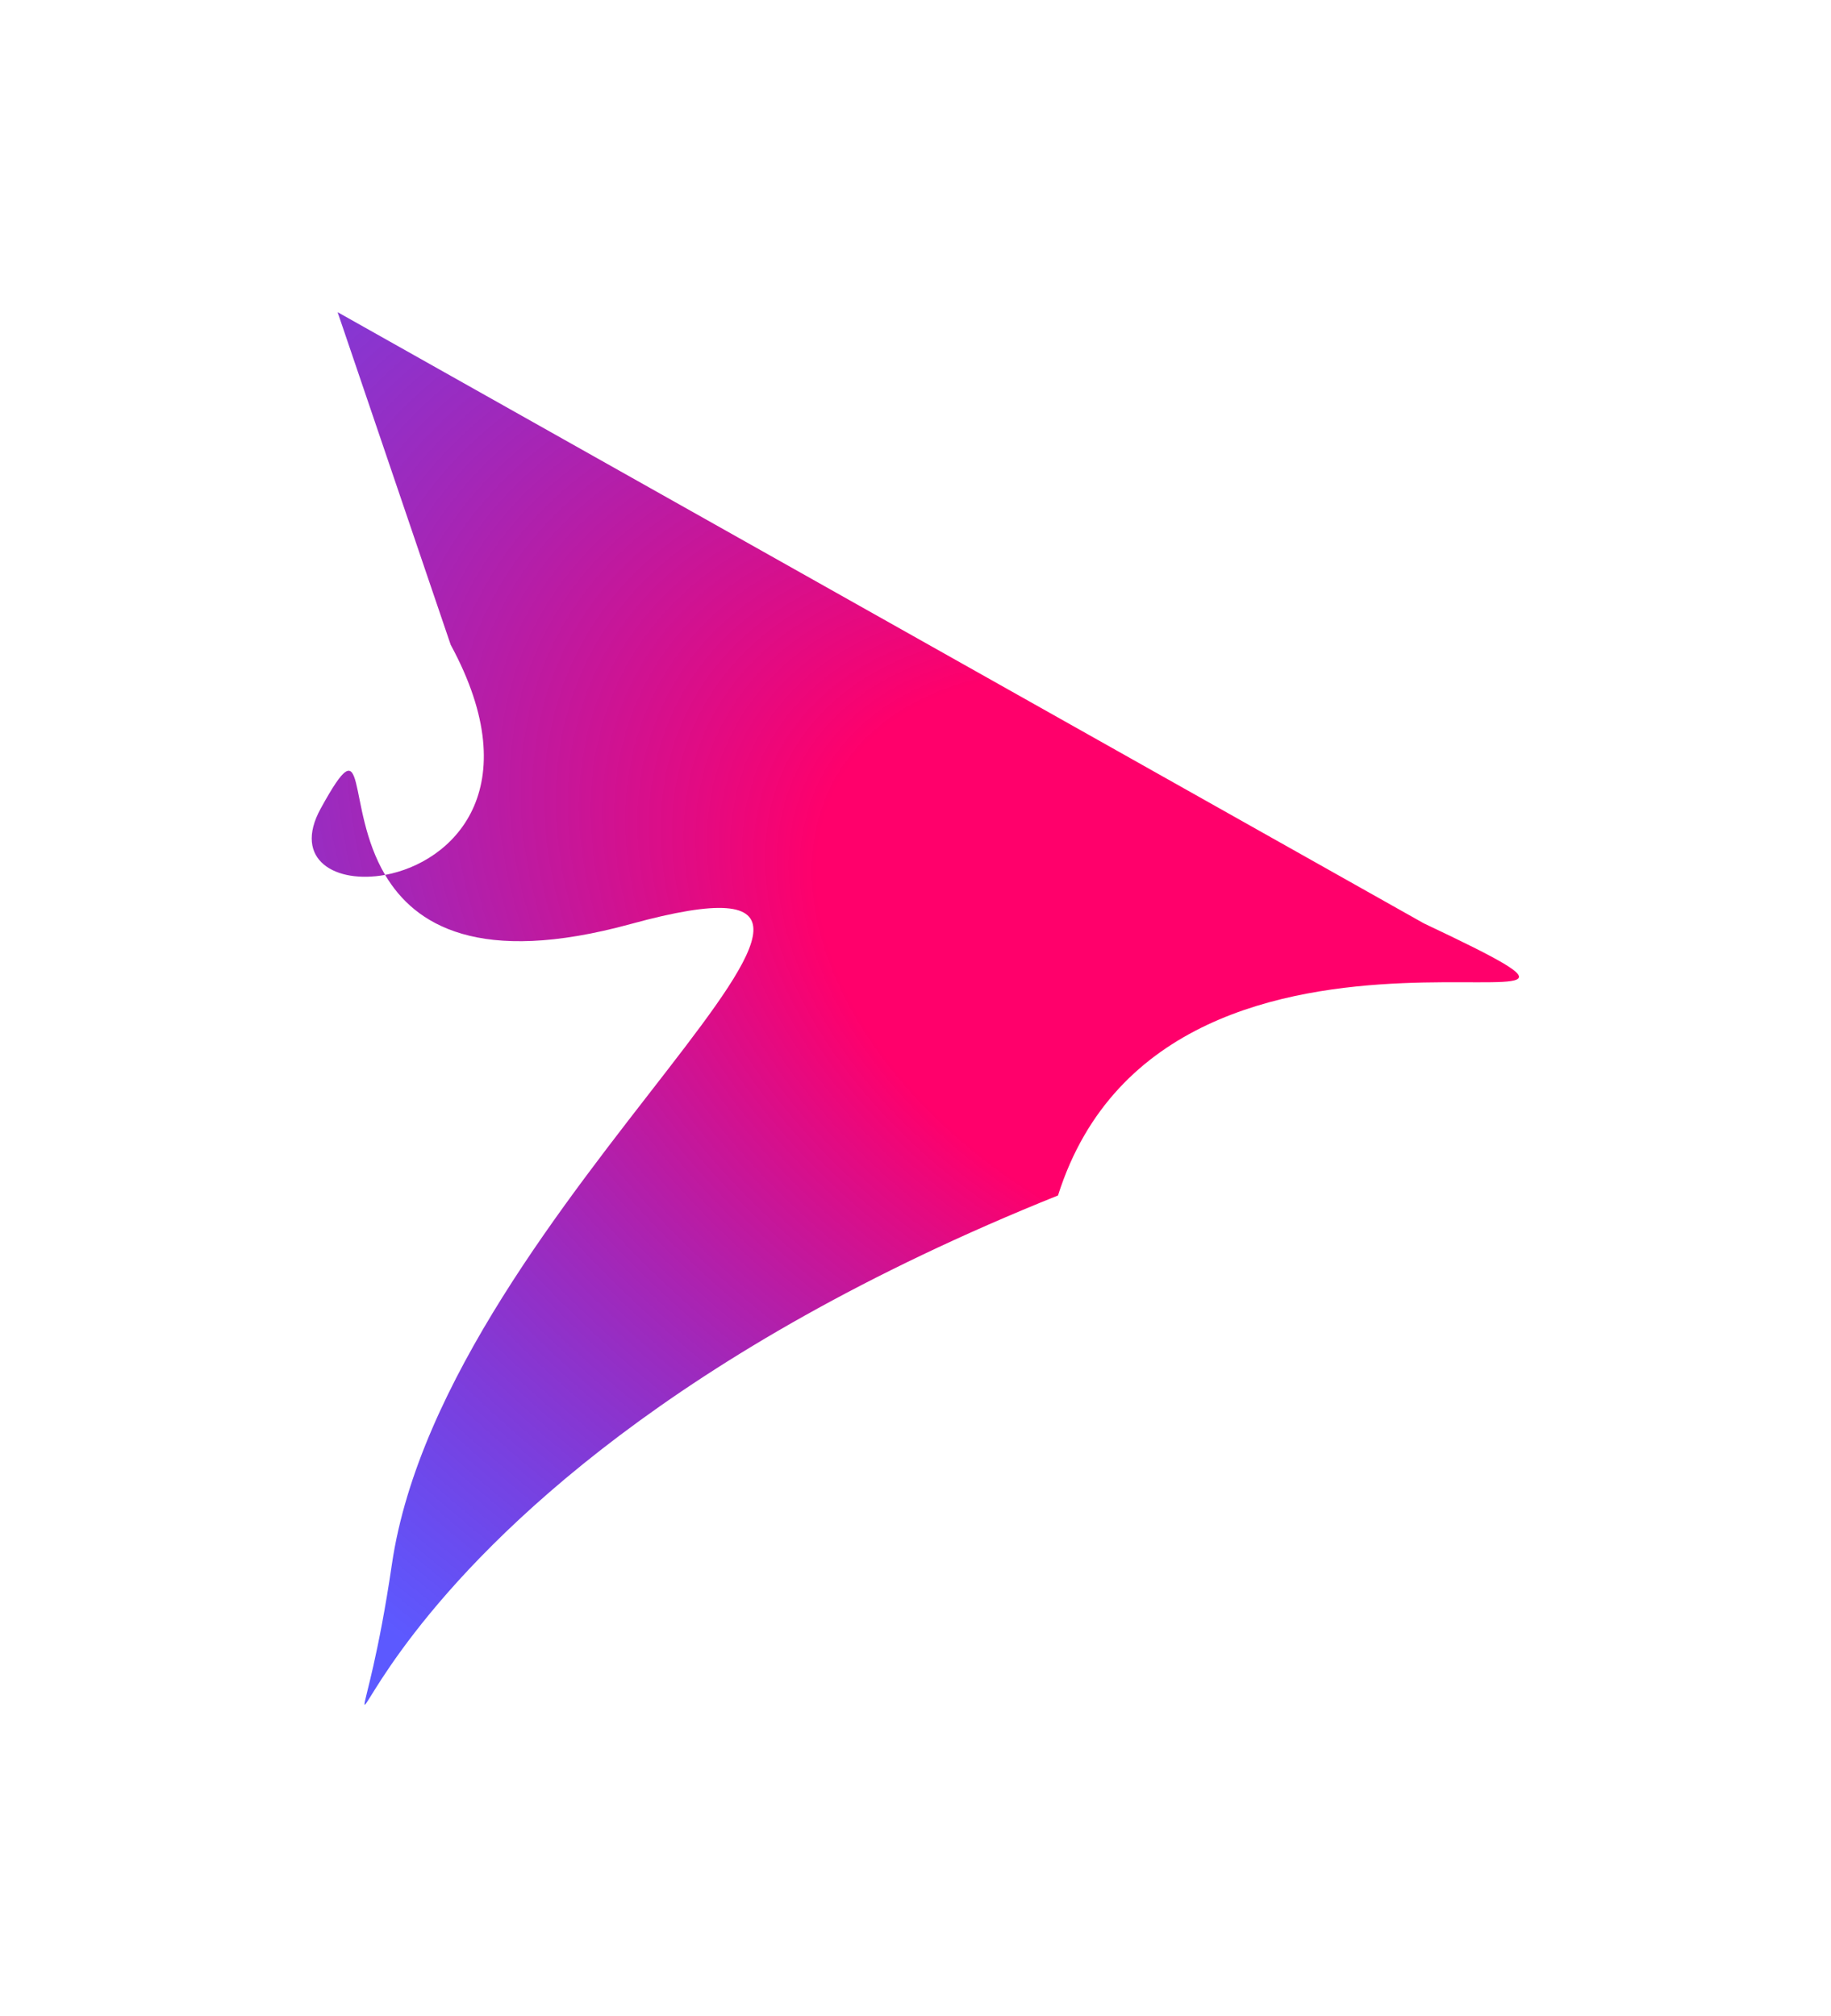 <?xml version="1.0" encoding="UTF-8"?> <svg xmlns="http://www.w3.org/2000/svg" width="880" height="969" viewBox="0 0 880 969" fill="none"> <g filter="url(#filter0_f_69_19)"> <path d="M508.488 574.639C562.347 404.624 837.213 516.15 684.284 443.825L162.256 150.052L216.598 309.918C254.393 379.668 217.241 414.642 185.096 420.55C165.535 387.473 177.556 346.066 154.163 388.591C140.467 413.488 161.424 424.901 185.096 420.55C199.289 444.548 230.107 464.162 303.14 444.154C476.831 396.57 213.987 577.248 188.345 751.942C162.703 926.636 136.204 724.234 508.488 574.639Z" fill="url(#paint0_radial_69_19)"></path> </g> <defs> <filter id="filter0_f_69_19" x="0.365" y="0.605" width="879.129" height="968.294" filterUnits="userSpaceOnUse" color-interpolation-filters="sRGB"> <feFlood flood-opacity="0" result="BackgroundImageFix"></feFlood> <feBlend mode="normal" in="SourceGraphic" in2="BackgroundImageFix" result="shape"></feBlend> <feGaussianBlur stdDeviation="74.724" result="effect1_foregroundBlur_69_19"></feGaussianBlur> </filter> <radialGradient id="paint0_radial_69_19" cx="0" cy="0" r="1" gradientUnits="userSpaceOnUse" gradientTransform="translate(575.123 469.744) rotate(120.266) scale(723.925 1105.51)"> <stop offset="0.179" stop-color="#FF006B"></stop> <stop offset="0.668" stop-color="#0500FF" stop-opacity="0.65"></stop> </radialGradient> </defs> </svg> 